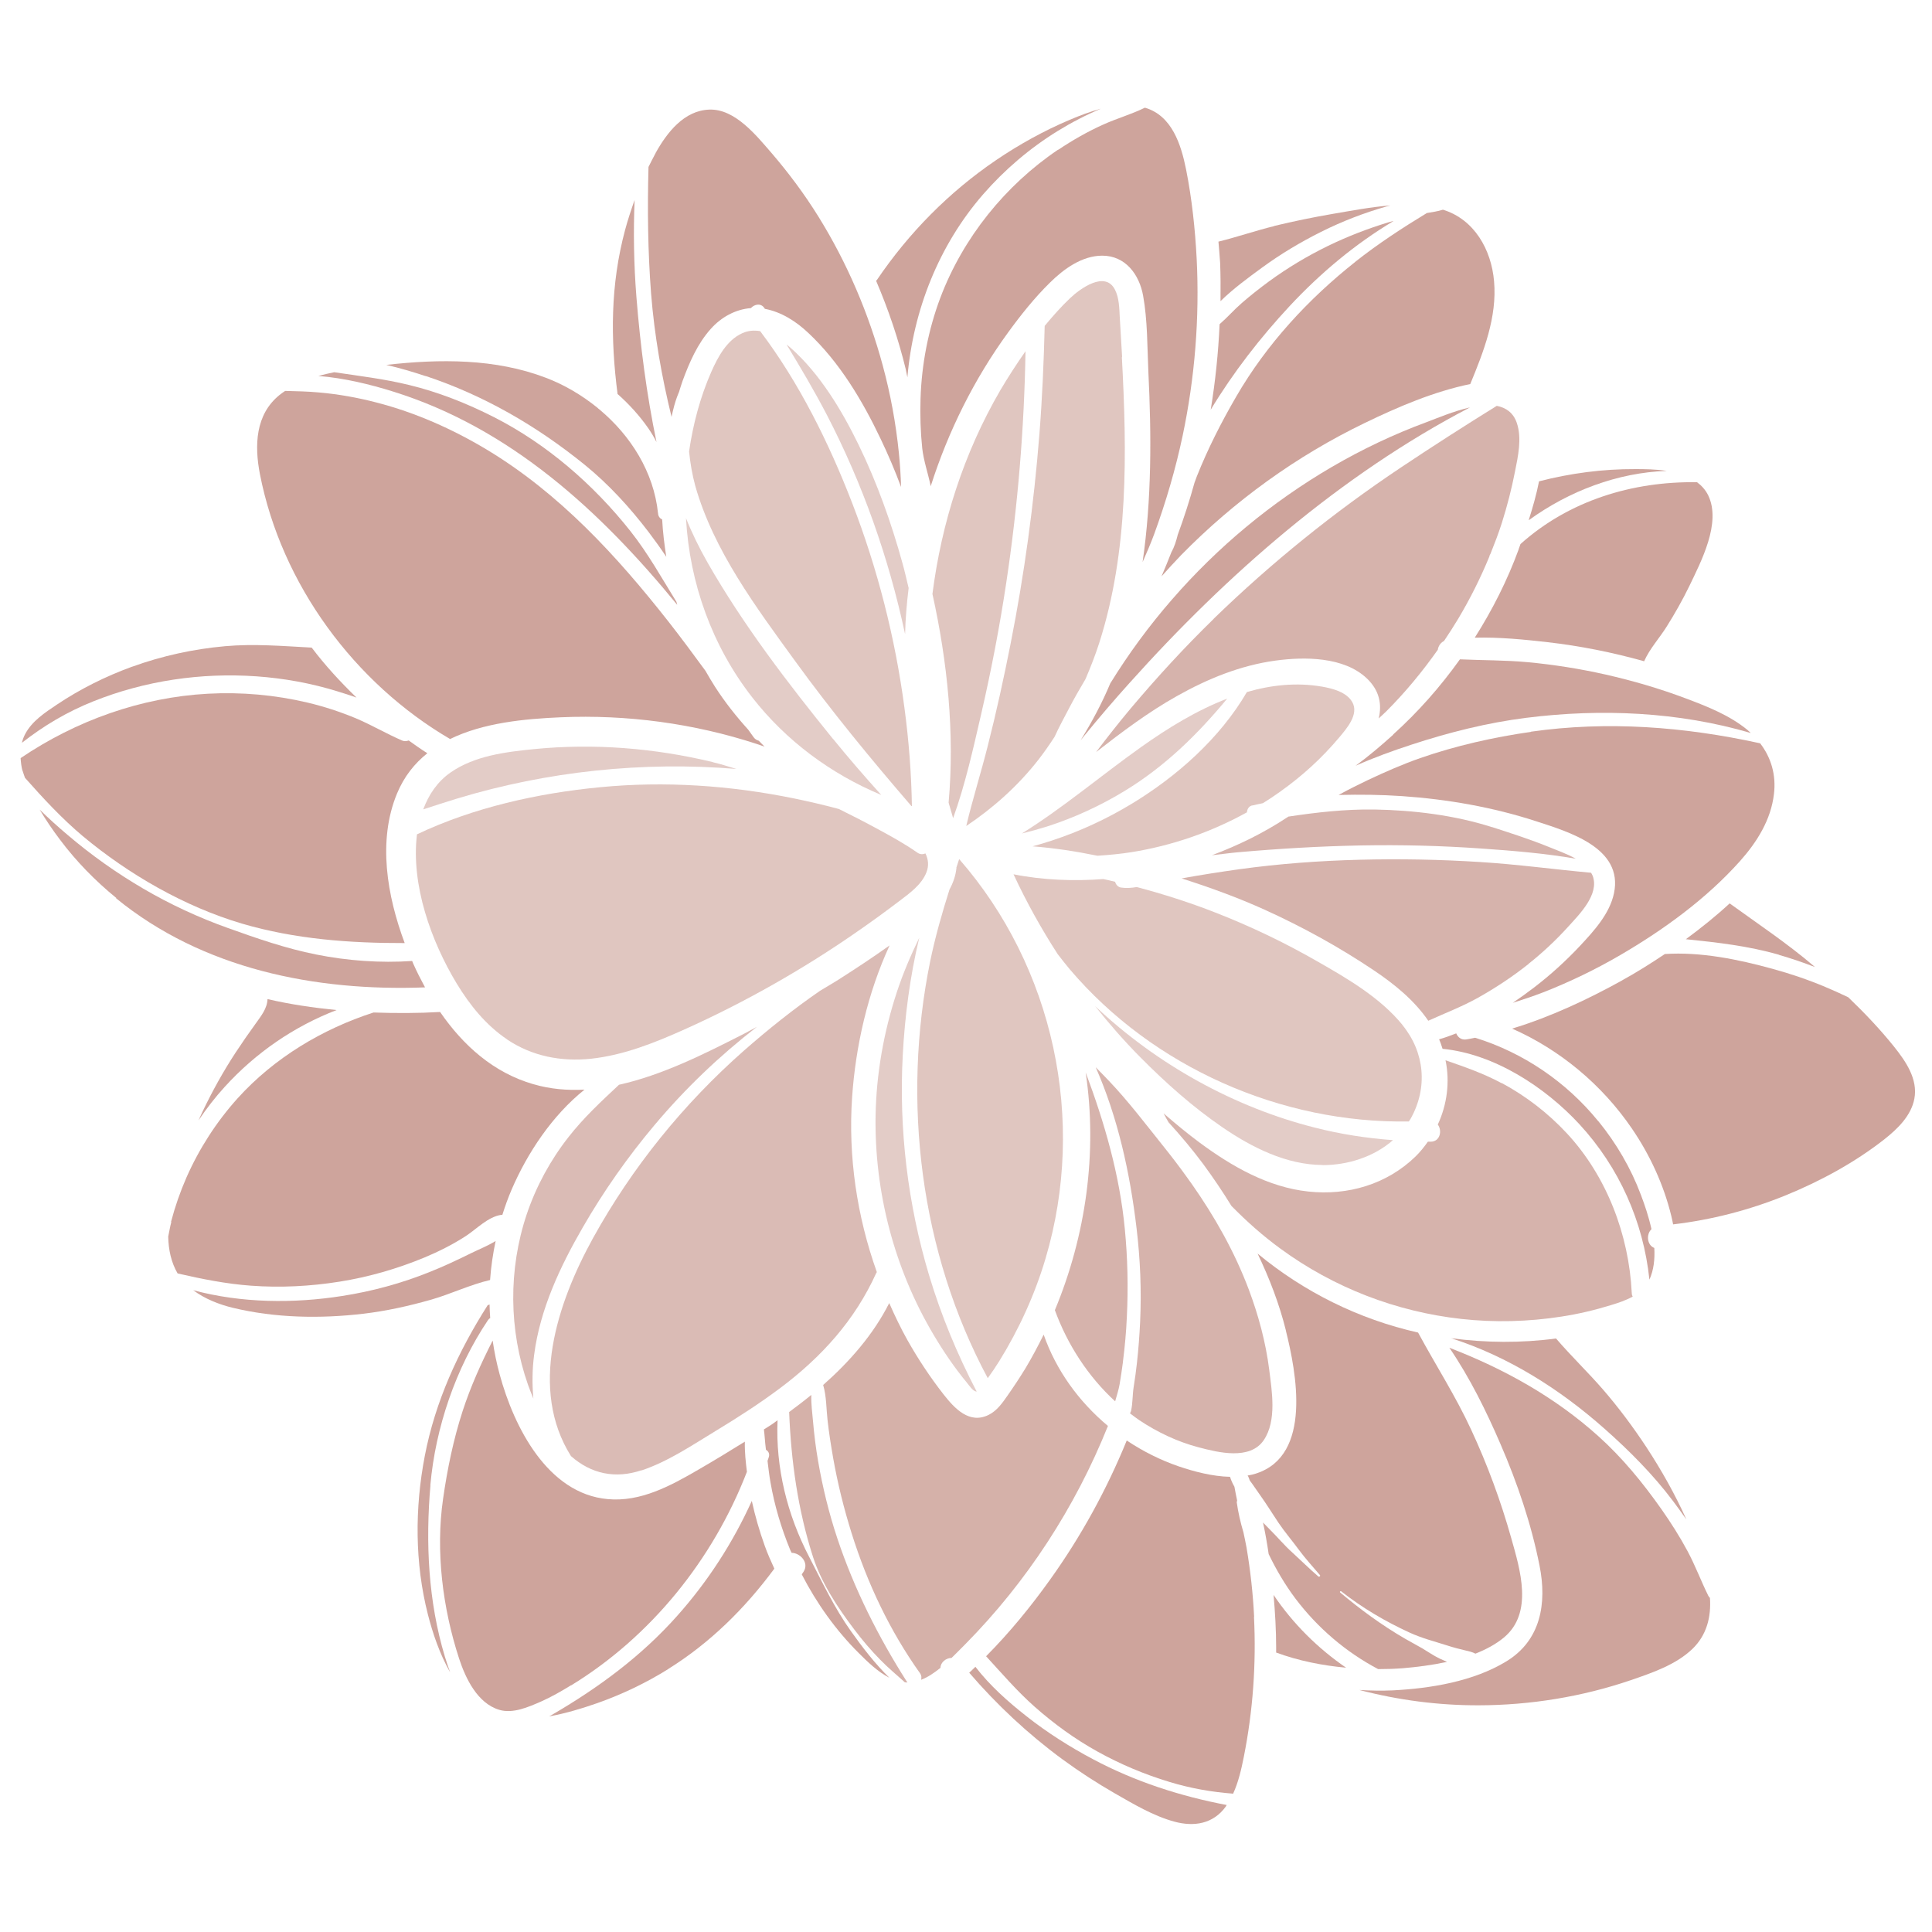 <?xml version="1.0" encoding="UTF-8"?>
<svg id="favicon" xmlns="http://www.w3.org/2000/svg" width="150" height="150" viewBox="0 0 150 150">
  <defs>
    <style>
      .cls-1 {
        opacity: .83;
      }

      .cls-1, .cls-2, .cls-3, .cls-4, .cls-5, .cls-6 {
        fill: #c39086;
        stroke-width: 0px;
      }

      .cls-2 {
        opacity: .86;
      }

      .cls-7 {
        opacity: .82;
      }

      .cls-3 {
        opacity: .63;
      }

      .cls-4 {
        opacity: .56;
      }

      .cls-5 {
        opacity: .74;
      }
    </style>
  </defs>
  <g class="cls-7">
    <g>
      <path class="cls-6" d="M97.37,125.52c-.09-1.8-.29-3.6-.59-5.37-.07-.4-.16-.79-.24-1.18-.23-.77-.41-1.55-.52-2.34,0-.05.03-.08.03-.13-.07-.36-.15-.71-.21-1.07-.14-.25-.26-.5-.34-.77-1.36-.03-2.77-.4-3.98-.81-1.43-.49-2.78-1.17-4.04-2.01-1.56,3.82-3.55,7.45-5.95,10.8-1.47,2.06-3.14,4.11-4.97,5.95,1.23,1.34,2.41,2.72,3.78,3.93,1.51,1.33,3.09,2.48,4.85,3.46,1.78.99,3.66,1.78,5.61,2.37,1.65.5,3.26.78,4.94.91.41-.9.64-1.9.83-2.86.71-3.57.97-7.22.79-10.86Z"/>
      <path class="cls-5" d="M49.82,114.16c2.06-.69,3.94-1.97,5.79-3.09,1.71-1.04,3.39-2.12,4.99-3.32,3.18-2.39,5.77-5.24,7.43-8.91.01-.03.03-.04.05-.07-1.55-4.34-2.24-8.98-1.92-13.61.27-3.92,1.2-8.06,2.91-11.76-1.3.93-2.64,1.81-3.97,2.66-.47.3-.96.57-1.44.87-2.06,1.42-4.02,2.99-5.9,4.64-4.69,4.13-8.69,9.07-11.72,14.56-2.8,5.08-4.98,11.72-1.71,16.92,1.57,1.39,3.45,1.78,5.48,1.1Z"/>
      <path class="cls-5" d="M41.41,108.59c-.1-1.13-.09-2.28.06-3.4.46-3.55,2.02-6.86,3.79-9.92,1.61-2.79,3.47-5.44,5.54-7.9,2.4-2.86,5.07-5.4,7.97-7.65-.41.21-.81.45-1.22.65-2.89,1.47-6.15,3.11-9.49,3.85-1.38,1.29-2.75,2.56-3.92,4.06-1.4,1.78-2.51,3.82-3.24,5.98-1.44,4.28-1.4,9.02.1,13.27.12.35.27.7.41,1.05Z"/>
      <path class="cls-4" d="M55.35,59.17c-4.55-1.09-9.22-1.47-13.88-1.01-2.2.22-4.61.51-6.48,1.81-1.04.72-1.71,1.74-2.13,2.87.88-.29,1.77-.58,2.66-.85,6.95-2.1,14.37-2.89,21.65-2.29-.6-.18-1.2-.38-1.82-.52Z"/>
      <path class="cls-4" d="M64.68,57.38c-3.5-4.32-6.98-8.86-9.75-13.71-.63-1.11-1.2-2.26-1.67-3.44.28,5.05,2.03,9.92,5.14,13.91,2.63,3.38,6.12,5.95,10.02,7.58-1.28-1.42-2.53-2.86-3.74-4.35Z"/>
      <path class="cls-3" d="M70.8,62.6c-.04-2.56-.24-5.11-.58-7.65-.72-5.44-2.09-10.8-4.06-15.9-1.81-4.68-4.11-9.33-7.14-13.34-.46-.08-.93-.05-1.39.16-1.2.54-1.89,1.84-2.4,2.99-.86,1.95-1.42,4.06-1.73,6.19.09.9.24,1.79.48,2.67,1.42,5.02,4.74,9.45,7.75,13.6,2.83,3.9,5.89,7.62,9.03,11.26.01,0,.03,0,.04.01Z"/>
      <path class="cls-4" d="M70.54,45.63c-.15-.62-.29-1.25-.46-1.86-.87-3.16-1.98-6.28-3.41-9.22-1.32-2.71-3.01-5.52-5.27-7.53-.1-.09-.21-.18-.33-.27,1.07,1.76,2.12,3.54,3.08,5.37,2.83,5.44,4.85,11.19,6.12,17.11.03-1.2.13-2.4.28-3.6Z"/>
      <path class="cls-3" d="M72.4,46.14c1.16,5.24,1.73,10.79,1.25,16.18.12.4.23.8.35,1.2.95-2.63,1.57-5.44,2.19-8.13.77-3.34,1.42-6.72,1.93-10.11.9-5.96,1.4-11.98,1.5-18.01-.69.99-1.35,2-1.95,3.02-2.83,4.86-4.57,10.28-5.28,15.86Z"/>
      <path class="cls-3" d="M87.12,27.71c-.06-1.02-.12-2.03-.18-3.05-.04-.71-.04-1.51-.37-2.16-.76-1.52-2.71-.09-3.5.66-.69.66-1.34,1.39-1.96,2.14-.07,2.8-.19,5.61-.41,8.4-.43,5.45-1.17,10.88-2.23,16.24-.53,2.68-1.11,5.35-1.79,8.01-.52,2.06-1.17,4.11-1.66,6.18,2.1-1.41,3.99-3.09,5.59-5.13.45-.58.87-1.18,1.27-1.8.34-.75.74-1.48,1.11-2.19.41-.78.84-1.54,1.29-2.29.39-.92.76-1.85,1.06-2.79,2.29-7.14,2.16-14.81,1.76-22.22Z"/>
      <path class="cls-6" d="M83.89,57.49c.1-.13.2-.26.31-.39,1.14-1.39,2.3-2.75,3.5-4.08,7.53-8.4,16.39-16.16,26.43-21.39-1.28.29-2.58.85-3.36,1.14-2.55.94-5.01,2.11-7.36,3.48-4.66,2.72-8.87,6.21-12.42,10.3-1.77,2.03-3.37,4.21-4.79,6.51-.63,1.51-1.42,2.99-2.31,4.43Z"/>
      <path class="cls-4" d="M79.34,64.71c.66-.16,1.31-.34,1.95-.54,2.11-.68,4.14-1.61,6.04-2.77,3.12-1.9,5.65-4.38,7.95-7.16-2.39.92-4.64,2.31-6.64,3.73-3.13,2.22-6.06,4.72-9.3,6.74Z"/>
      <path class="cls-3" d="M97.23,62.54c.27-.07.54-.12.82-.18.45-.28.89-.57,1.32-.88,1.71-1.21,3.26-2.62,4.61-4.23.57-.68,1.55-1.79,1.01-2.74-.44-.78-1.54-1.06-2.35-1.2-1.97-.34-3.94-.13-5.83.42-2.11,3.61-5.44,6.55-8.95,8.68-1.95,1.18-4.03,2.14-6.19,2.85-.48.16-.99.31-1.5.45,1.69.13,3.38.39,5.04.73.89-.06,1.78-.14,2.65-.28,3.12-.5,6.17-1.55,8.95-3.09.02-.24.14-.47.41-.54Z"/>
      <path class="cls-1" d="M115.84,64.22c-2.9-.93-6.11-1.32-9.15-1.37-2.27-.03-4.46.22-6.66.55-.03.02-.06.04-.09.06-1.83,1.21-3.81,2.18-5.85,2.94.67-.07,1.35-.17,2.02-.23,3.17-.28,6.36-.47,9.54-.53,3.13-.06,6.25.02,9.37.24,2.44.17,4.9.37,7.32.79-.67-.38-1.45-.65-2.03-.89-1.47-.6-2.97-1.08-4.48-1.57Z"/>
      <path class="cls-3" d="M74.26,67.38c-.06.59-.25,1.15-.54,1.68-.58,1.83-1.11,3.68-1.5,5.57-2.22,10.87-.77,22.6,4.47,32.37.31-.43.61-.87.89-1.32,1.53-2.47,2.76-5.16,3.59-7.95,3.21-10.78.63-22.64-6.7-31.03-.07.22-.15.45-.22.67Z"/>
      <path class="cls-1" d="M87.73,109.73c.24.18.47.36.72.53,1.41.94,2.97,1.68,4.61,2.11,1.52.4,3.99,1.02,5.06-.56,1.02-1.51.63-3.8.42-5.48-.27-2.12-.83-4.2-1.58-6.2-1.11-2.95-2.65-5.67-4.44-8.22-.13-.17-.25-.35-.38-.53-.56-.78-1.14-1.54-1.74-2.29-1.41-1.76-2.76-3.55-4.31-5.18-.34-.36-.68-.7-1.02-1.05,1.73,3.94,2.66,8.2,3.17,12.48.29,2.41.39,4.83.28,7.26-.05,1.08-.13,2.16-.25,3.23-.07.62-.15,1.23-.25,1.84-.1.62-.07,1.25-.2,1.85-.02.08-.05.15-.09.21Z"/>
      <path class="cls-1" d="M87.18,105.76c.15-1.18.26-2.36.31-3.55.11-2.27.06-4.54-.16-6.8-.4-4.19-1.57-8.23-3.04-12.15.93,6.21.02,12.67-2.39,18.46.98,2.69,2.59,5.16,4.68,7.08.12-.44.27-.88.35-1.34.09-.56.18-1.12.25-1.68Z"/>
      <path class="cls-4" d="M102.69,90.46c1.95,0,3.98-.64,5.46-1.94-2.04-.15-4.06-.46-6.06-.97-6.26-1.58-12.27-4.9-17.07-9.44,1.1,1.38,2.26,2.71,3.5,3.96,1.97,1.99,4.09,3.88,6.4,5.46,2.28,1.56,4.96,2.91,7.77,2.92Z"/>
      <path class="cls-3" d="M108.9,79.59c-1.74-2.14-4.31-3.63-6.66-4.97-2.53-1.45-5.16-2.71-7.88-3.77-1.99-.78-4.03-1.43-6.1-1.98-.41.07-.81.1-1.22.04-.25-.04-.4-.23-.47-.45-.26-.06-.51-.13-.77-.18-.04,0-.09-.02-.13-.03-2.27.17-4.68.09-6.98-.37,1,2.15,2.15,4.22,3.43,6.2.31.4.62.8.94,1.18,6.47,7.61,16.43,11.98,26.32,11.81.05-.08.11-.15.15-.23,1.34-2.4,1.08-5.14-.64-7.25Z"/>
      <path class="cls-1" d="M118.69,74.82c1.11-.88,2.14-1.85,3.09-2.9.86-.95,2.4-2.48,1.88-3.91-.03-.09-.09-.17-.13-.25-2.86-.26-5.7-.65-8.57-.83-3.13-.2-6.26-.26-9.39-.18-3.14.08-6.26.31-9.37.74-1.49.21-2.98.44-4.46.71,2.2.7,4.37,1.49,6.47,2.44,2.93,1.33,5.78,2.9,8.46,4.7,1.61,1.08,3.14,2.33,4.22,3.91,1.3-.59,2.62-1.09,3.87-1.79,1.37-.77,2.69-1.64,3.93-2.63Z"/>
      <path class="cls-4" d="M70.09,81.91c.16-3,.56-6.1,1.28-9.1-.66,1.36-1.25,2.74-1.73,4.19-1.02,3.09-1.6,6.34-1.66,9.6-.1,5.98,1.47,11.94,4.52,17.06.76,1.28,1.61,2.53,2.56,3.68.16.19.47.68.75.7,0,0,.01,0,.02,0-1.51-2.89-2.76-5.91-3.7-9.04-1.65-5.51-2.35-11.32-2.04-17.08Z"/>
      <path class="cls-2" d="M73.88,128.72c.37-.36.73-.73,1.07-1.07,4.77-4.83,8.53-10.61,11.07-16.94-2.27-1.9-4.02-4.32-4.99-7.09-.44.89-.9,1.76-1.41,2.61-.44.72-.91,1.43-1.4,2.13-.4.57-.81,1.16-1.44,1.48-1.51.77-2.67-.49-3.53-1.59-1.04-1.33-1.97-2.74-2.8-4.21-.52-.93-.98-1.89-1.41-2.87-1.23,2.44-3.07,4.54-5.13,6.36.26.87.24,1.83.34,2.72.11,1,.27,1.99.44,2.97.35,1.97.83,3.91,1.43,5.82,1.22,3.89,2.95,7.55,5.31,10.87.12.17.13.35.08.51.54-.2,1.03-.55,1.51-.93,0-.42.42-.77.87-.77Z"/>
      <path class="cls-6" d="M99.07,128.3c1.73.64,3.58,1.01,5.44,1.18-2.18-1.49-4.13-3.42-5.63-5.65.12,1.37.2,2.74.2,4.12,0,.11,0,.23,0,.34Z"/>
      <path class="cls-6" d="M124.09,111.5c-3.39-3.05-7.35-5.24-11.56-6.86,1.59,2.33,2.87,4.93,3.96,7.46,1.31,3.02,2.4,6.22,3.04,9.46.58,2.91.11,5.79-2.58,7.43-2.56,1.56-5.88,2.1-8.82,2.25-.87.04-1.73.02-2.59-.03,3.03.79,6.15,1.2,9.28,1.19,4-.01,8-.66,11.79-1.95,1.65-.57,3.5-1.19,4.79-2.43,1.12-1.08,1.46-2.5,1.36-3.96-.05-.05-.1-.1-.13-.17-.57-1.15-1.01-2.35-1.62-3.48-.6-1.12-1.29-2.2-2.02-3.24-1.45-2.06-3.03-3.99-4.9-5.67Z"/>
      <path class="cls-6" d="M124.59,110.94c1.92,1.7,3.77,3.56,5.31,5.61.34.46.69.93,1.03,1.42-.88-1.96-1.95-3.85-3.09-5.59-1.04-1.58-2.18-3.11-3.42-4.54-1.17-1.34-2.45-2.57-3.61-3.92-2.7.36-5.44.34-8.14-.02,4.42,1.41,8.45,3.96,11.92,7.04Z"/>
      <path class="cls-6" d="M99.83,103.29c.82,3.28,2.05,9.67-2.27,11.1-.23.08-.46.13-.7.17.02.02.04.04.05.07.05.1.08.21.12.31.28.37.53.76.79,1.12.5.7.95,1.43,1.43,2.15.49.73,1.07,1.4,1.59,2.11.5.68,1.09,1.32,1.64,1.97.06.07-.05.16-.12.11-.69-.59-1.33-1.23-2-1.84-.64-.57-1.18-1.23-1.79-1.83-.17-.17-.34-.35-.51-.52.18.82.32,1.64.44,2.45.59,1.22,1.27,2.38,2.09,3.47,1.72,2.27,3.91,4.14,6.41,5.46.65,0,1.29-.02,1.93-.07,1.07-.09,2.25-.24,3.42-.49-.2-.09-.4-.18-.6-.27-.46-.22-.88-.52-1.32-.78-.44-.26-.9-.49-1.34-.75-1.78-1.03-3.47-2.27-5.04-3.59-.06-.05.02-.13.08-.09,1.64,1.29,3.41,2.33,5.3,3.2.96.44,1.94.69,2.95,1.01.46.15.92.27,1.39.38.31.07.56.13.78.25.81-.32,1.57-.72,2.21-1.25,2.31-1.92,1.26-5.28.57-7.73-.81-2.88-1.85-5.7-3.11-8.41-1.21-2.62-2.76-5.02-4.12-7.54-4.63-1.04-8.88-3.17-12.46-6.13.92,1.92,1.69,3.92,2.2,5.98Z"/>
      <path class="cls-1" d="M116.59,84.1c-1.39-.75-2.88-1.27-4.36-1.78.35,1.68.12,3.44-.6,4.99.35.46.19,1.32-.54,1.33-.08,0-.15,0-.23,0-.29.41-.6.8-.96,1.15-2.23,2.17-5.28,3.05-8.32,2.72-3.12-.33-5.94-1.95-8.43-3.79-.97-.72-1.9-1.49-2.81-2.28.12.24.26.47.39.7.94,1.03,1.84,2.1,2.69,3.24.77,1.05,1.51,2.14,2.19,3.25,1.19,1.21,2.45,2.33,3.81,3.32,4.12,3.02,8.98,4.89,14.02,5.45,2.59.29,5.22.22,7.79-.18,1.3-.2,2.58-.5,3.84-.89.57-.17,1.16-.37,1.69-.66-.04-.08-.07-.17-.07-.28-.22-4.53-1.95-9.07-5.03-12.39-1.46-1.57-3.18-2.9-5.06-3.91Z"/>
      <path class="cls-6" d="M124.08,87.04c-2.48-3.05-5.83-5.32-9.55-6.47-.23.04-.46.1-.68.13-.39.06-.66-.16-.79-.47-.44.17-.88.34-1.33.46.11.24.19.49.27.74,4.01.39,7.96,2.97,10.63,5.86,3.07,3.33,4.96,7.55,5.43,12.06,0,0,0,0,0,0,.34-.75.43-1.6.38-2.46-.56-.21-.65-1.05-.22-1.46-.21-.95-.52-1.87-.82-2.66-.78-2.08-1.91-4.01-3.31-5.73Z"/>
      <path class="cls-6" d="M125.92,76.13c-2.66,1.47-5.55,2.83-8.52,3.73,3.73,1.65,6.98,4.36,9.3,7.76,1.4,2.05,2.47,4.36,3.06,6.79.05.21.1.43.14.65,2.98-.35,5.89-1.1,8.68-2.23,2.73-1.11,5.41-2.56,7.74-4.39,1-.79,2.06-1.81,2.31-3.13.29-1.53-.67-2.91-1.57-4.04-1.09-1.36-2.3-2.63-3.56-3.84,0,0-.01,0-.02-.01-.59-.28-1.18-.55-1.78-.8-1.33-.56-2.69-1.02-4.08-1.4-2.68-.74-5.58-1.33-8.36-1.15-1.09.73-2.2,1.43-3.33,2.05Z"/>
      <path class="cls-6" d="M138.13,74.14c.94.27,1.87.59,2.78.94-.03-.03-.06-.06-.1-.09-2.07-1.76-4.32-3.26-6.52-4.85-1.07.99-2.22,1.91-3.4,2.78,2.44.25,4.85.52,7.24,1.21Z"/>
      <path class="cls-6" d="M118.87,56.82c-2.92.42-5.82,1.07-8.61,2.04-1.37.48-2.71,1.07-4.03,1.69-.73.35-1.46.71-2.17,1.1-.04.02-.09.05-.13.07,1.66-.04,3.31-.02,4.92.09,3.51.24,7.07.86,10.41,1.95,2.51.82,6.79,2.06,6.05,5.59-.34,1.61-1.57,2.94-2.65,4.1-1.1,1.17-2.3,2.26-3.57,3.23-.52.4-1.07.79-1.64,1.18.79-.25,1.57-.51,2.35-.81,2.07-.81,4.08-1.78,6-2.9,3.36-1.96,6.67-4.36,9.29-7.29,1.32-1.48,2.41-3.21,2.64-5.22.18-1.49-.23-2.84-1.08-3.94-.02,0-.02.01-.04,0-5.85-1.28-11.81-1.74-17.76-.89Z"/>
      <path class="cls-6" d="M108.17,57.04c-.9.81-1.88,1.65-2.92,2.41,1.42-.63,2.88-1.16,4.35-1.64,2.9-.95,5.88-1.7,8.91-2.08,5.79-.73,11.81-.47,17.42,1.18-.09-.08-.17-.16-.26-.24-1.39-1.14-3.12-1.82-4.77-2.44-2.04-.77-4.13-1.38-6.25-1.86-2-.45-4.02-.77-6.06-.96-1.74-.16-3.49-.14-5.24-.22-1.52,2.13-3.25,4.09-5.19,5.84Z"/>
      <path class="cls-6" d="M117.91,42.65c-.88,2.41-2.04,4.7-3.41,6.86,1.89-.05,3.83.14,5.66.35,2.53.29,5.03.79,7.49,1.48.42-.96,1.2-1.81,1.75-2.69.64-1.02,1.23-2.06,1.76-3.15.92-1.92,2.49-4.9,1.47-7.03-.21-.43-.51-.76-.87-1.03-5.02-.08-9.95,1.43-13.71,4.8-.05.13-.09.27-.14.39Z"/>
      <path class="cls-6" d="M118.69,40.39c3.13-2.27,6.9-3.7,10.72-3.83-.85-.13-1.72-.14-2.45-.14-2.52-.01-5.03.32-7.47.95-.2,1.02-.49,2.03-.8,3.01Z"/>
      <path class="cls-1" d="M94.23,48.05c-2.26,2.2-4.4,4.53-6.44,6.95-.93,1.11-1.82,2.24-2.69,3.39,2.02-1.57,4.05-3.1,6.28-4.35,2.38-1.34,4.93-2.38,7.64-2.75,2.26-.31,5.32-.31,7.1,1.38,1,.95,1.18,2.04.92,3.11.2-.19.4-.36.59-.55,1.47-1.47,2.8-3.08,4-4.78.04-.28.21-.55.48-.68.39-.58.77-1.17,1.13-1.77.91-1.53,1.71-3.13,2.39-4.78.01-.08.04-.15.09-.22.32-.8.63-1.6.89-2.42.41-1.3.75-2.62,1.01-3.95.24-1.2.55-2.58.15-3.78-.27-.81-.85-1.2-1.56-1.34-2.5,1.55-4.98,3.14-7.42,4.77-5.2,3.47-10.08,7.41-14.57,11.77Z"/>
      <path class="cls-6" d="M105.25,20.31c-3.67,2.9-6.91,6.41-9.27,10.48-1.16,2-2.2,4.04-3.06,6.2-.06.16-.12.33-.18.49-.38,1.37-.81,2.71-1.3,4.04-.12.49-.27.96-.5,1.37-.24.61-.49,1.23-.76,1.86.5-.56,1-1.11,1.52-1.65,4.14-4.22,8.96-7.7,14.26-10.26,2.58-1.25,5.36-2.44,8.18-3.02,0,0,0,0,.01,0,1.04-2.52,2.09-5.2,1.85-7.97-.21-2.48-1.54-4.82-3.97-5.57-.4.13-.84.19-1.25.26-1.91,1.16-3.79,2.39-5.55,3.78Z"/>
      <path class="cls-6" d="M108.18,17.16c-.13.04-.26.06-.38.1-1.61.49-3.19,1.1-4.71,1.84-1.6.78-3.13,1.7-4.57,2.75-.72.53-1.42,1.08-2.1,1.67-.6.52-1.13,1.13-1.73,1.65-.1,2.22-.33,4.44-.69,6.64,1.75-2.9,3.85-5.6,6.13-8.05,2.37-2.54,5.07-4.81,8.05-6.59Z"/>
      <path class="cls-6" d="M98.94,17.55c-1.46.36-2.88.85-4.34,1.21.04.55.1,1.09.13,1.64.04.99.04,1.99.03,2.98.99-.97,2.17-1.83,3.22-2.6,1.45-1.06,2.99-1.98,4.59-2.78,1.64-.82,3.35-1.48,5.11-1.98.09-.03.18-.04.27-.07-1.54.12-3.08.42-4.5.66-1.51.26-3.02.57-4.51.93Z"/>
      <path class="cls-6" d="M82.15,11.62c-4.1,2.77-7.37,6.82-9.14,11.49-.94,2.5-1.46,5.19-1.54,7.86-.04,1.27,0,2.56.13,3.82.11,1,.46,1.97.66,2.96,1.36-4.27,3.38-8.33,6.01-11.94.98-1.35,2.05-2.69,3.24-3.86,1.08-1.07,2.5-2.1,4.07-2.1,1.79,0,2.87,1.45,3.17,3.1.35,1.93.32,3.98.41,5.93.24,4.9.26,9.89-.45,14.76.32-.72.63-1.44.9-2.17.91-2.49,1.66-5.04,2.21-7.64.95-4.51,1.32-9.13,1.09-13.73-.12-2.32-.37-4.66-.82-6.93-.39-1.95-1.1-4.2-3.2-4.81-1.03.51-2.17.83-3.21,1.3-1.23.55-2.4,1.22-3.52,1.97Z"/>
      <path class="cls-6" d="M68.11,21.71s-.06.05-.09.09c.95,2.22,1.73,4.52,2.3,6.86.05.21.08.43.13.64.45-5.22,2.44-10.25,5.87-14.2,1.67-1.92,3.64-3.6,5.8-4.93,1.07-.66,2.19-1.24,3.35-1.73-.83.22-1.65.54-2.41.86-2.01.85-3.94,1.92-5.75,3.15-3.63,2.47-6.74,5.62-9.21,9.26Z"/>
      <path class="cls-6" d="M50.9,11.89c-.19.35-.37.71-.55,1.07-.09,3.28-.05,6.58.2,9.83.26,3.26.82,6.44,1.59,9.58.04-.16.06-.33.11-.49.12-.51.27-.99.47-1.45.09-.28.17-.56.27-.84.53-1.44,1.16-2.9,2.19-4.05.82-.92,1.91-1.52,3.12-1.62.27-.3.79-.42,1.06.02,0,.01.02.03.03.04,1.28.24,2.43.98,3.37,1.87,2.42,2.27,4.2,5.25,5.62,8.24.58,1.21,1.11,2.46,1.58,3.72-.03-.88-.08-1.75-.17-2.63-.23-2.29-.65-4.57-1.25-6.79-1.1-4.07-2.77-7.98-4.99-11.56-1.08-1.74-2.3-3.38-3.63-4.93-1.19-1.37-2.85-3.46-4.84-3.39-1.96.06-3.29,1.77-4.18,3.37Z"/>
      <path class="cls-6" d="M47.96,30.6c.89.79,1.7,1.68,2.38,2.66.24.35.45.7.63,1.06-.77-3.72-1.26-7.5-1.56-11.28-.2-2.52-.24-5.02-.14-7.51-.27.77-.53,1.54-.74,2.33-1.14,4.25-1.14,8.43-.58,12.75Z"/>
      <path class="cls-6" d="M33.04,29.19c4.53,1.5,8.65,3.89,12.36,6.9,1.86,1.51,3.51,3.32,4.96,5.22.47.62.93,1.26,1.37,1.92-.15-.96-.27-1.93-.32-2.9-.16-.07-.3-.22-.32-.47-.33-3.21-2.12-6.04-4.55-8.07-.05-.04-.1-.07-.14-.12-1.22-.99-2.59-1.8-4.02-2.34-3.92-1.5-8.23-1.47-12.39-1,1.04.24,2.06.54,3.05.87Z"/>
      <path class="cls-6" d="M30.52,30.4c9.11,2.84,16.09,9.27,22.06,16.56-.02-.08-.04-.16-.06-.23-1.15-1.86-2.21-3.77-3.58-5.5-2.87-3.62-6.49-6.76-10.6-8.85-2.09-1.06-4.3-1.94-6.58-2.49-1.92-.47-3.86-.7-5.81-.99-.41.08-.82.18-1.23.29,2,.16,4.01.65,5.8,1.21Z"/>
      <path class="cls-6" d="M34.94,57.38c2.59-1.27,5.81-1.57,8.6-1.69,5.13-.22,10.32.47,15.21,2.07.2.07.41.14.61.21-.15-.15-.3-.31-.45-.46-.14-.04-.28-.11-.39-.26-.14-.2-.29-.4-.43-.6-.94-1.04-1.81-2.14-2.57-3.32-.26-.41-.51-.83-.75-1.25-.93-1.27-1.87-2.54-2.84-3.78-4.06-5.17-8.5-10-14.15-13.4-2.67-1.6-5.53-2.87-8.55-3.65-1.46-.38-2.96-.65-4.47-.78-.87-.08-1.75-.1-2.62-.12-.15.1-.29.2-.43.31-1.89,1.52-1.96,3.93-1.53,6.15,1.67,8.56,7.34,16.23,14.77,20.57Z"/>
      <path class="cls-6" d="M10.26,51.76c-2.06.75-4.03,1.73-5.85,2.95-.91.61-1.92,1.27-2.45,2.27-.12.22-.2.45-.26.69,1.7-1.33,3.52-2.41,5.55-3.22,4-1.6,8.36-2.24,12.65-1.94,2.13.15,4.24.53,6.28,1.16.49.15,1,.31,1.5.49-1.25-1.21-2.43-2.49-3.48-3.88-2.24-.12-4.46-.31-6.72-.11-2.46.22-4.89.75-7.21,1.59Z"/>
      <path class="cls-6" d="M1.75,59.83c.05.19.13.37.19.56,1.41,1.59,2.85,3.15,4.48,4.52,3.57,2.98,7.91,5.48,12.37,6.8,4.11,1.21,8.38,1.52,12.63,1.51-1.37-3.67-2.11-7.94-.6-11.6.55-1.33,1.37-2.35,2.36-3.14-.5-.31-.97-.65-1.45-.99-.16.06-.34.08-.52,0-1.22-.53-2.37-1.21-3.6-1.73-1.21-.5-2.46-.91-3.73-1.21-2.54-.6-5.14-.83-7.74-.69-5.18.28-10.23,2.08-14.54,5,.02.33.06.66.14.97Z"/>
      <path class="cls-6" d="M9.01,69.74c6.74,5.51,15.5,7.24,23.99,6.92-.33-.61-.64-1.22-.92-1.85-.03-.06-.05-.13-.08-.2-2.46.17-5.05-.02-7.44-.5-2.36-.47-4.58-1.24-6.84-2.05-2.3-.82-4.52-1.85-6.62-3.08-2.05-1.2-4.01-2.59-5.82-4.13-.76-.64-1.49-1.3-2.2-1.99.49.82,1.03,1.61,1.59,2.35,1.26,1.68,2.74,3.19,4.36,4.51Z"/>
      <path class="cls-3" d="M39.38,80.71c1.94,1.3,4.2,1.73,6.5,1.49,2.53-.27,4.96-1.24,7.27-2.28,2.37-1.06,4.68-2.24,6.94-3.52,2.25-1.28,4.45-2.66,6.58-4.15,1.07-.74,2.11-1.5,3.15-2.29.78-.59,1.72-1.26,2.1-2.21.22-.54.15-1.04-.07-1.49-.18.08-.4.09-.61-.05-.98-.69-2.02-1.26-3.07-1.83-1.01-.55-2.02-1.07-3.04-1.57-1.15-.31-2.32-.58-3.48-.82-4.95-1.01-10.03-1.36-15.06-.87-4.81.46-9.82,1.57-14.22,3.66,0,.01,0,.03,0,.04-.46,3.89,1.1,8.24,3.07,11.51,1.02,1.69,2.3,3.28,3.95,4.38Z"/>
      <path class="cls-6" d="M18.3,81.71c-.97,1.48-1.84,3.05-2.6,4.65-.1.21-.19.42-.29.63.62-.92,1.3-1.8,2.04-2.61,2.42-2.66,5.39-4.69,8.68-5.96-1.8-.18-3.6-.44-5.36-.85-.03.74-.5,1.31-.92,1.9-.53.73-1.05,1.48-1.55,2.24Z"/>
      <path class="cls-6" d="M13.3,94.88c-.1.37-.16.75-.24,1.13.02,1.01.23,2.01.73,2.86,1.88.43,3.76.81,5.69.95,2.29.17,4.6.05,6.87-.31,2.27-.36,4.49-1,6.61-1.88,1.1-.46,2.16-.99,3.17-1.64.87-.56,1.75-1.52,2.79-1.67.03,0,.05.01.08.01.21-.67.45-1.34.73-1.99,1.22-2.83,3.15-5.74,5.65-7.74-1.32.07-2.65-.04-3.96-.42-3.1-.89-5.47-3.02-7.25-5.61-1.72.1-3.44.1-5.17.04-3.99,1.29-7.72,3.53-10.55,6.66-1.64,1.82-2.98,3.9-3.97,6.14-.49,1.12-.89,2.27-1.2,3.45Z"/>
      <path class="cls-6" d="M18.09,101.54c3.27.79,6.77.85,10.1.46,1.79-.21,3.54-.6,5.27-1.09,1.54-.44,3.04-1.17,4.59-1.53.07-1.02.22-2.03.43-3.03-.61.38-1.32.66-1.87.93-1.07.53-2.15,1.04-3.26,1.48-2.18.88-4.47,1.5-6.79,1.86-3.74.59-7.83.56-11.56-.45.91.68,1.99,1.1,3.08,1.37Z"/>
      <path class="cls-6" d="M33.41,115.33c.4-4.49,1.97-9.11,4.48-12.84.05-.07.1-.12.17-.15-.02-.35-.05-.7-.05-1.06-.05.02-.1.04-.15.06-2.29,3.6-4.07,7.48-4.88,11.7-.78,4.05-.78,8.3.24,12.3.38,1.48.92,3.09,1.73,4.5-.15-.41-.29-.82-.41-1.22-1.29-4.27-1.51-8.86-1.12-13.3Z"/>
      <path class="cls-6" d="M44.33,130.86c6.19-3.78,11.03-9.77,13.66-16.59-.09-.74-.18-1.54-.16-2.34-1.19.74-2.39,1.47-3.6,2.17-2.15,1.25-4.49,2.53-7.05,2.29-4.67-.42-7.28-5.61-8.38-9.66-.24-.87-.42-1.75-.55-2.65-.9,1.77-1.71,3.57-2.33,5.47-.72,2.22-1.19,4.51-1.52,6.82-.59,4.08-.03,8.49,1.24,12.39.51,1.56,1.43,3.48,3.12,3.99,1.07.32,2.27-.22,3.24-.64.81-.36,1.58-.8,2.34-1.27Z"/>
      <path class="cls-6" d="M51.88,129.58c3.27-2.04,5.96-4.71,8.24-7.79-.26-.58-.53-1.16-.74-1.76-.41-1.14-.75-2.31-1.01-3.5-1.47,3.25-3.42,6.26-5.79,8.92-2.82,3.17-6.15,5.61-9.78,7.72-.06.03-.11.06-.17.09,1.29-.23,2.57-.62,3.77-1.04,1.92-.68,3.76-1.56,5.49-2.64Z"/>
      <path class="cls-6" d="M59.47,112.56c.19.11.31.32.21.6-.03.09-.06.17-.09.26.07.56.13,1.12.23,1.67.31,1.8.84,3.56,1.53,5.24.03.08.08.15.11.23.67.01,1.37.76.94,1.45-.05.08-.11.15-.15.23,1.16,2.25,2.65,4.34,4.43,6.11.67.67,1.47,1.45,2.37,1.91-1.12-1.09-2.12-2.4-2.98-3.61-1.29-1.81-2.23-3.81-3.25-5.78-1.7-3.27-2.61-6.92-2.45-10.6-.13.09-.27.19-.4.29-.22.15-.44.28-.66.42.06.47.08.95.14,1.42,0,.05.02.11.02.16Z"/>
      <path class="cls-2" d="M70.46,130.63s-.02-.02-.03-.03c-2.22-3.48-4.11-7.23-5.42-11.16-.65-1.95-1.14-3.96-1.49-5.98-.18-1.04-.31-2.08-.4-3.13-.06-.65-.15-1.35-.13-2.03-.56.46-1.14.9-1.72,1.33.15,3.81.68,7.61,1.85,11.24.66,2.04,1.91,3.93,3.19,5.62.63.84,1.3,1.63,2.04,2.38.6.62,1.26,1.16,1.9,1.74.07,0,.14.02.22.02Z"/>
      <path class="cls-6" d="M95.18,140.24s.04-.07.06-.1c-3.59-.68-7.12-1.82-10.35-3.54-1.8-.95-3.58-2.08-5.18-3.34-1.45-1.14-2.85-2.38-3.98-3.85-.16.15-.32.32-.48.46,2.15,2.5,4.57,4.76,7.22,6.71,1.31.96,2.68,1.85,4.09,2.66,1.45.83,2.99,1.75,4.61,2.19,1.54.42,3.03.18,4.01-1.18Z"/>
    </g>
  </g>
</svg>